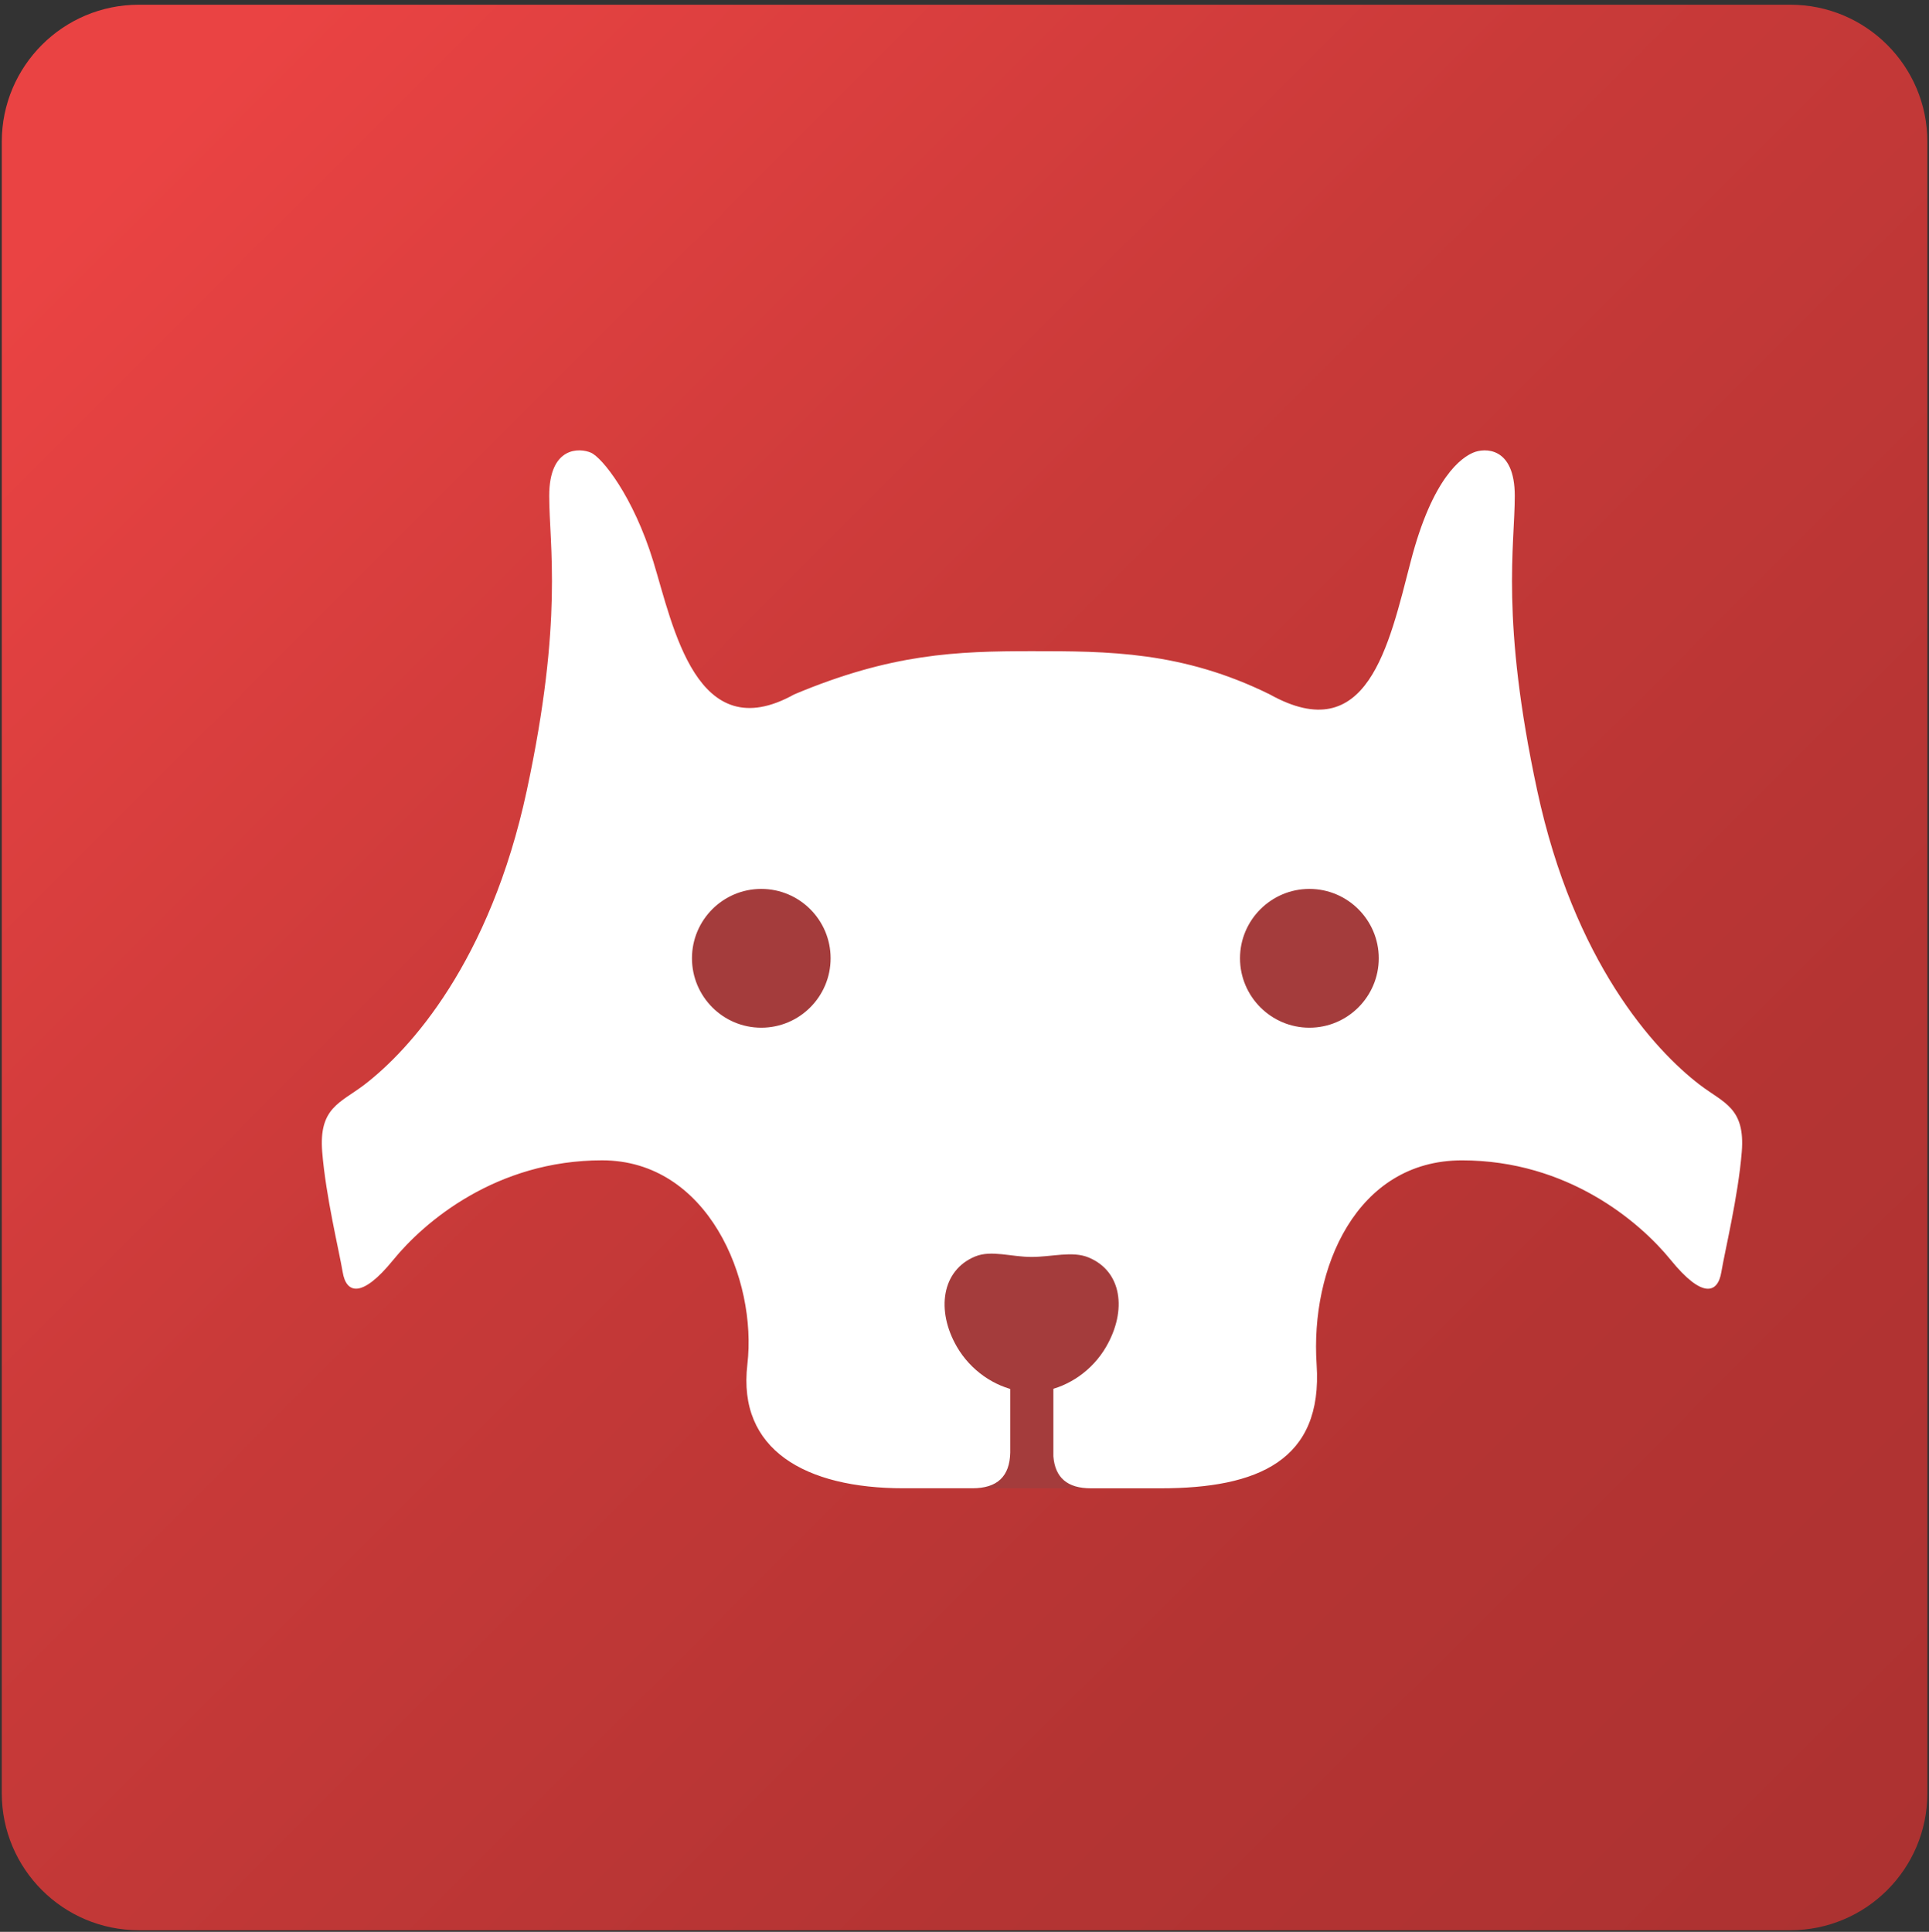 <?xml version="1.0" encoding="utf-8"?>
<!-- Generator: Adobe Illustrator 15.0.0, SVG Export Plug-In . SVG Version: 6.00 Build 0)  -->
<!DOCTYPE svg PUBLIC "-//W3C//DTD SVG 1.1//EN" "http://www.w3.org/Graphics/SVG/1.1/DTD/svg11.dtd">
<svg version="1.1" id="Layer_1" xmlns="http://www.w3.org/2000/svg" xmlns:xlink="http://www.w3.org/1999/xlink" x="0px" y="0px"
	 width="51.09px" height="51.167px" viewBox="0 0 51.09 51.167" enable-background="new 0 0 51.09 51.167" xml:space="preserve">
<rect x="0" y="0" width="51.09" height="51.167" fill="#333333" stroke="none"/>
<g>
	<linearGradient id="SVGID_1_" gradientUnits="userSpaceOnUse" x1="1.111" y1="1.189" x2="49.984" y2="50.062">
		<stop  offset="0.054" style="stop-color:#EA4343"/>
		<stop  offset="0.406" style="stop-color:#C93A39"/>
		<stop  offset="0.756" style="stop-color:#B43433"/>
		<stop  offset="1" style="stop-color:#AD3231"/>
	</linearGradient>
	<path fill="url(#SVGID_1_)" d="M51.047,47.496c0,2.004-1.625,3.629-3.63,3.629H3.677c-2.005,0-3.63-1.625-3.63-3.629V3.754
		c0-2.004,1.625-3.629,3.63-3.629h43.74c2.005,0,3.63,1.625,3.63,3.629V47.496z"/>
	<g>
		<g>
			<path fill="#A43C3C" d="M25.597,35.684v3.736c1.126,0,2.273,0,3.46,0v-3.736H25.597z"/>
		</g>
		<g>
			<polygon fill="none" points="27.898,35.684 27.889,35.684 27.898,35.695 			"/>
		</g>
		<g>
			<path fill="#FFFFFF" d="M45.018,28.732c-1.208-0.924-3.329-3.255-4.305-7.794c-0.975-4.539-0.594-6.489-0.594-7.804
				s-0.807-1.273-1.102-1.145c-0.298,0.127-1.072,0.635-1.654,2.883c-0.583,2.248-1.146,4.962-3.733,3.52
				c-2.321-1.145-4.294-1.145-6.296-1.145c-2.006,0-3.723,0.063-6.299,1.145c-2.589,1.442-3.203-1.791-3.732-3.52
				c-0.531-1.729-1.357-2.756-1.655-2.883c-0.296-0.128-1.102-0.17-1.102,1.145s0.38,3.265-0.594,7.804
				c-0.974,4.539-3.097,6.87-4.304,7.794c-0.633,0.482-1.209,0.604-1.114,1.779c0.095,1.178,0.446,2.609,0.542,3.182
				c0.094,0.572,0.508,0.7,1.335-0.317c0.828-1.019,2.736-2.643,5.535-2.643c2.799,0,4.113,3.15,3.848,5.408
				c-0.265,2.26,1.539,3.278,4.135,3.278c0.643,0,1.059,0,1.825,0c0.66,0,0.99-0.315,1.002-0.948c0-0.63,0-2.788,0-2.788h1.133h0.01
				v0.012v2.879c0.044,0.562,0.369,0.846,0.992,0.846c0.594,0,1.203,0,1.824,0c0.008,0,0.014,0,0.021,0
				c2.576,0,4.305-0.733,4.135-3.278c-0.171-2.544,1.049-5.408,3.849-5.408c2.798,0,4.708,1.624,5.534,2.643
				c0.828,1.018,1.241,0.89,1.336,0.317c0.096-0.572,0.445-2.004,0.541-3.182C46.227,29.336,45.649,29.215,45.018,28.732z"/>
		</g>
		<path fill="#A43C3C" d="M20.162,23.544c-1.013,0-1.835,0.825-1.835,1.837c0,1.014,0.823,1.839,1.835,1.839
			c1.015,0,1.837-0.825,1.837-1.839C21.999,24.369,21.176,23.544,20.162,23.544z"/>
		<path fill="#A43C3C" d="M34.68,23.544c-1.012,0-1.838,0.825-1.838,1.837c0,1.014,0.826,1.839,1.838,1.839
			c1.013,0,1.837-0.825,1.837-1.839C36.517,24.369,35.692,23.544,34.68,23.544z"/>
		<g>
			<path fill="#A43C3C" d="M25.344,35.672c0.365,0.63,0.992,1.053,1.634,1.169c0.024,0.005,0.218,0.029,0.257,0.03
				c0.029,0.001,0.141,0.001,0.168,0c0.041-0.001,0.234-0.025,0.26-0.03c0.641-0.116,1.269-0.539,1.633-1.169
				c0.557-0.961,0.422-2.003-0.469-2.368c-0.426-0.175-0.973-0.012-1.507-0.012s-1.067-0.188-1.491-0.013
				C24.939,33.644,24.787,34.711,25.344,35.672z"/>
		</g>
		<g>
			<path fill="none" stroke="#A43C3C" stroke-miterlimit="10" d="M26.865,35.952"/>
		</g>
	</g>
</g>
</svg>
